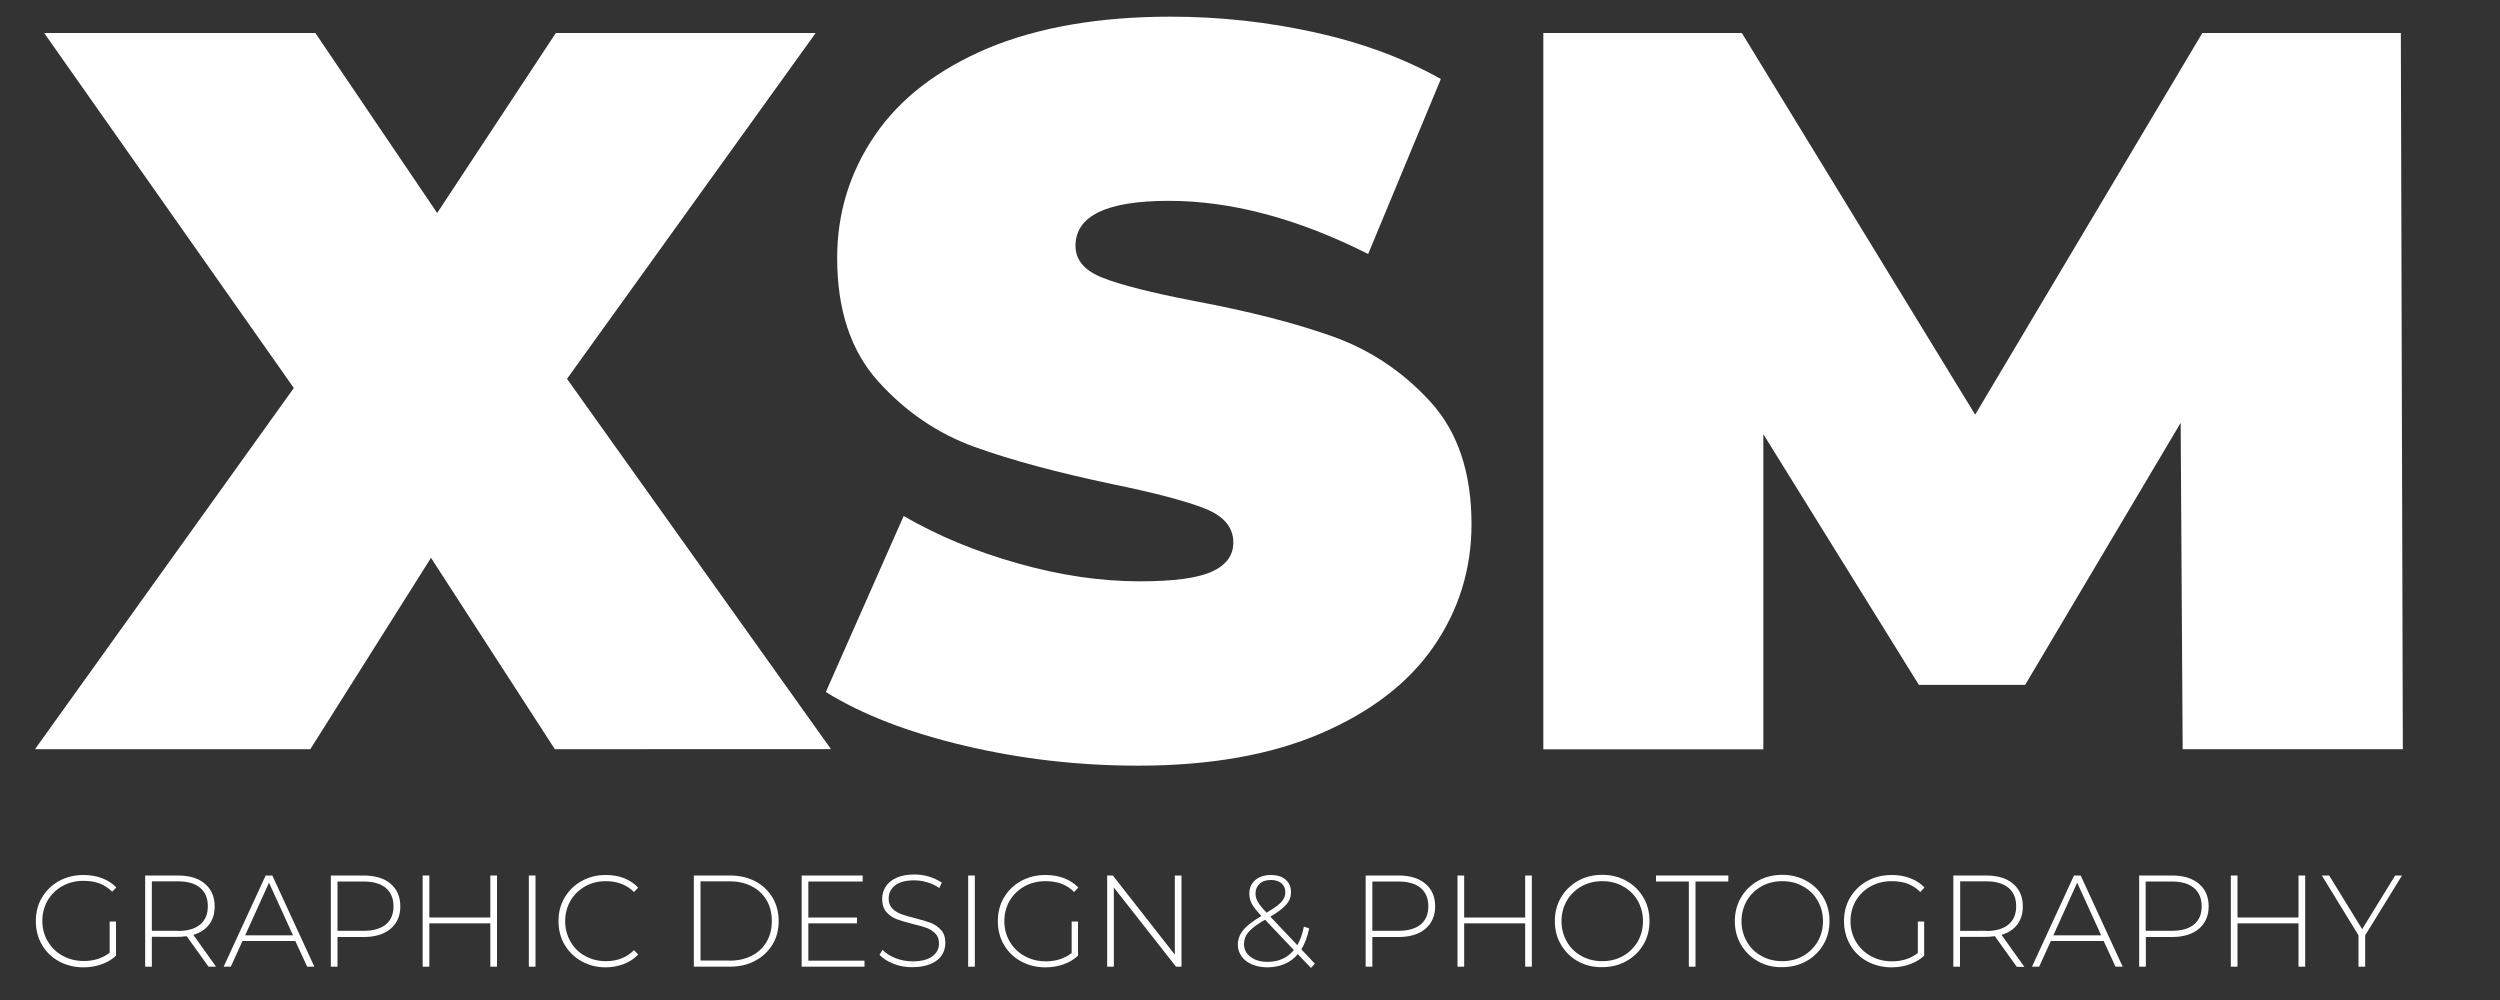<?xml version="1.0" encoding="utf-8"?>
<!-- Generator: Adobe Illustrator 26.5.0, SVG Export Plug-In . SVG Version: 6.00 Build 0)  -->
<svg version="1.1" id="Réteg_1" xmlns="http://www.w3.org/2000/svg" xmlns:xlink="http://www.w3.org/1999/xlink" x="0px" y="0px"
	 viewBox="0 0 150 60" style="enable-background:new 0 0 150 60;" xml:space="preserve" width="150px" height="60px">
<rect x="0" y="0" width="150" height="60" fill="#333333" stroke="none"/>
<style type="text/css">
	.st0{fill:#FFFFFF;}
</style>
<g>
	<path class="st0" d="M33.29,44.95l-7.43-11.48l-7.24,11.48H2.1l15.53-21.67L2.65,1.98h16.27l7.31,10.8l7.12-10.8h15.59L34.02,22.73
		l15.84,22.22H33.29z"/>
	<path class="st0" d="M57.87,44.74c-3.38-0.8-6.15-1.87-8.32-3.22l4.67-10.56c2.05,1.19,4.34,2.14,6.88,2.85
		c2.54,0.72,4.97,1.07,7.31,1.07c2,0,3.44-0.19,4.3-0.58c0.86-0.39,1.29-0.97,1.29-1.75c0-0.9-0.56-1.58-1.69-2.03
		c-1.13-0.45-2.98-0.94-5.56-1.47c-3.32-0.7-6.08-1.44-8.29-2.24c-2.21-0.8-4.13-2.11-5.77-3.93c-1.64-1.82-2.46-4.29-2.46-7.4
		c0-2.7,0.76-5.16,2.27-7.37c1.51-2.21,3.78-3.95,6.78-5.22C62.29,1.64,65.94,1,70.24,1c2.95,0,5.84,0.32,8.69,0.95
		c2.84,0.63,5.35,1.57,7.52,2.79l-4.36,10.5c-4.22-2.13-8.21-3.19-11.97-3.19c-3.72,0-5.59,0.9-5.59,2.7c0,0.86,0.55,1.5,1.66,1.93
		c1.11,0.43,2.93,0.89,5.46,1.38c3.27,0.61,6.04,1.32,8.29,2.12c2.25,0.8,4.21,2.1,5.86,3.9c1.66,1.8,2.49,4.26,2.49,7.37
		c0,2.7-0.76,5.15-2.27,7.34c-1.51,2.19-3.78,3.93-6.78,5.22c-3.01,1.29-6.66,1.93-10.96,1.93C64.72,45.94,61.25,45.54,57.87,44.74z
		"/>
	<path class="st0" d="M130.96,44.95l-0.12-19.58l-9.33,15.72h-6.38l-9.33-15.04v18.91h-13.2V1.98h11.91l14,22.9l13.63-22.9h11.91
		l0.12,42.97H130.96z"/>
</g>
<g>
	<path class="st0" d="M6.58,55.29h0.38v2.05c-0.24,0.23-0.53,0.4-0.87,0.52s-0.7,0.18-1.08,0.18c-0.54,0-1.03-0.12-1.47-0.36
		c-0.44-0.24-0.78-0.57-1.02-0.99c-0.25-0.42-0.37-0.9-0.37-1.42c0-0.53,0.12-1,0.37-1.42c0.25-0.42,0.59-0.75,1.02-0.99
		c0.44-0.24,0.93-0.36,1.47-0.36c0.4,0,0.77,0.06,1.11,0.19c0.34,0.13,0.62,0.31,0.86,0.56L6.73,53.5c-0.23-0.23-0.49-0.39-0.77-0.5
		c-0.28-0.1-0.6-0.15-0.94-0.15c-0.47,0-0.89,0.1-1.27,0.31c-0.38,0.21-0.67,0.5-0.89,0.86c-0.21,0.37-0.32,0.78-0.32,1.23
		c0,0.45,0.11,0.86,0.32,1.22c0.22,0.37,0.51,0.66,0.89,0.87c0.38,0.21,0.8,0.32,1.27,0.32c0.63,0,1.14-0.17,1.56-0.5V55.29z"/>
	<path class="st0" d="M12.51,58l-1.31-1.83c-0.19,0.03-0.37,0.04-0.53,0.04H9.11V58h-0.4v-5.47h1.96c0.69,0,1.23,0.16,1.62,0.49
		c0.39,0.33,0.59,0.78,0.59,1.36c0,0.43-0.11,0.8-0.33,1.09c-0.22,0.29-0.54,0.5-0.95,0.62L12.96,58H12.51z M10.67,55.86
		c0.58,0,1.03-0.13,1.34-0.39c0.31-0.26,0.46-0.62,0.46-1.1c0-0.47-0.15-0.84-0.46-1.1c-0.31-0.26-0.75-0.39-1.34-0.39H9.11v2.97
		H10.67z"/>
	<path class="st0" d="M17.72,56.46h-3.17L13.85,58h-0.43l2.52-5.47h0.4L18.86,58h-0.43L17.72,56.46z M17.58,56.12l-1.44-3.16
		l-1.43,3.16H17.58z"/>
	<path class="st0" d="M23.43,53.02c0.39,0.33,0.59,0.78,0.59,1.36c0,0.57-0.2,1.02-0.59,1.35c-0.39,0.33-0.93,0.49-1.62,0.49h-1.56
		V58h-0.4v-5.47h1.96C22.5,52.53,23.04,52.69,23.43,53.02z M23.15,55.47c0.31-0.26,0.46-0.62,0.46-1.09c0-0.47-0.15-0.84-0.46-1.1
		c-0.31-0.26-0.75-0.39-1.34-0.39h-1.56v2.96h1.56C22.4,55.85,22.84,55.72,23.15,55.47z"/>
	<path class="st0" d="M29.82,52.53V58h-0.4v-2.6h-3.66V58h-0.4v-5.47h0.4v2.52h3.66v-2.52H29.82z"/>
	<path class="st0" d="M31.73,52.53h0.4V58h-0.4V52.53z"/>
	<path class="st0" d="M34.9,57.68c-0.43-0.24-0.77-0.57-1.02-0.99c-0.25-0.42-0.37-0.9-0.37-1.42c0-0.53,0.12-1,0.37-1.42
		c0.25-0.42,0.59-0.75,1.02-0.99c0.43-0.24,0.91-0.36,1.45-0.36c0.4,0,0.76,0.06,1.09,0.19s0.62,0.32,0.85,0.57l-0.25,0.26
		c-0.44-0.43-1-0.65-1.68-0.65c-0.46,0-0.88,0.1-1.25,0.31s-0.67,0.5-0.88,0.86c-0.21,0.37-0.32,0.78-0.32,1.23
		c0,0.45,0.11,0.86,0.32,1.23c0.21,0.37,0.51,0.66,0.88,0.86c0.38,0.21,0.79,0.31,1.25,0.31c0.68,0,1.24-0.22,1.68-0.66l0.25,0.26
		c-0.23,0.25-0.52,0.44-0.86,0.57c-0.34,0.13-0.7,0.2-1.09,0.2C35.81,58.04,35.33,57.92,34.9,57.68z"/>
	<path class="st0" d="M41.64,52.53h2.17c0.57,0,1.07,0.12,1.51,0.35c0.44,0.23,0.78,0.56,1.03,0.97c0.24,0.41,0.37,0.88,0.37,1.41
		c0,0.53-0.12,1-0.37,1.41c-0.25,0.41-0.59,0.74-1.03,0.97C44.88,57.88,44.37,58,43.8,58h-2.17V52.53z M43.77,57.64
		c0.51,0,0.95-0.1,1.34-0.3c0.39-0.2,0.68-0.48,0.89-0.84c0.21-0.36,0.31-0.77,0.31-1.24c0-0.46-0.1-0.88-0.31-1.24
		c-0.21-0.36-0.51-0.64-0.89-0.84c-0.39-0.2-0.83-0.3-1.34-0.3h-1.74v4.75H43.77z"/>
	<path class="st0" d="M51.87,57.64V58H48.1v-5.47h3.66v0.36h-3.26v2.16h2.92v0.35h-2.92v2.24H51.87z"/>
	<path class="st0" d="M53.62,57.83c-0.36-0.14-0.64-0.32-0.85-0.54l0.18-0.3c0.19,0.2,0.45,0.37,0.78,0.5
		c0.33,0.13,0.67,0.19,1.03,0.19c0.52,0,0.91-0.1,1.18-0.3c0.27-0.2,0.4-0.46,0.4-0.77c0-0.24-0.07-0.44-0.21-0.59
		c-0.14-0.15-0.32-0.26-0.52-0.34c-0.21-0.08-0.49-0.16-0.84-0.24c-0.4-0.1-0.72-0.2-0.97-0.29c-0.24-0.09-0.45-0.24-0.62-0.43
		c-0.17-0.2-0.25-0.46-0.25-0.79c0-0.27,0.07-0.51,0.21-0.73c0.14-0.22,0.36-0.4,0.64-0.53c0.29-0.13,0.65-0.2,1.08-0.2
		c0.3,0,0.6,0.04,0.89,0.13c0.29,0.09,0.54,0.21,0.76,0.36l-0.15,0.32c-0.22-0.15-0.46-0.27-0.72-0.34
		c-0.26-0.08-0.52-0.12-0.78-0.12c-0.51,0-0.89,0.1-1.15,0.3c-0.26,0.2-0.39,0.47-0.39,0.79c0,0.25,0.07,0.44,0.21,0.59
		c0.14,0.15,0.32,0.26,0.52,0.34c0.21,0.08,0.49,0.16,0.85,0.25c0.4,0.1,0.72,0.2,0.96,0.29c0.24,0.09,0.44,0.24,0.61,0.43
		c0.17,0.19,0.25,0.45,0.25,0.77c0,0.27-0.07,0.51-0.21,0.73c-0.14,0.22-0.36,0.39-0.66,0.52c-0.3,0.13-0.66,0.2-1.09,0.2
		C54.36,58.04,53.98,57.97,53.62,57.83z"/>
	<path class="st0" d="M58.09,52.53h0.4V58h-0.4V52.53z"/>
	<path class="st0" d="M64.3,55.29h0.38v2.05c-0.24,0.23-0.53,0.4-0.87,0.52s-0.7,0.18-1.08,0.18c-0.54,0-1.03-0.12-1.47-0.36
		c-0.44-0.24-0.78-0.57-1.02-0.99c-0.25-0.42-0.37-0.9-0.37-1.42c0-0.53,0.12-1,0.37-1.42c0.25-0.42,0.59-0.75,1.02-0.99
		c0.44-0.24,0.93-0.36,1.47-0.36c0.4,0,0.77,0.06,1.11,0.19c0.34,0.13,0.62,0.31,0.86,0.56l-0.25,0.27
		c-0.23-0.23-0.49-0.39-0.77-0.5c-0.28-0.1-0.6-0.15-0.94-0.15c-0.47,0-0.89,0.1-1.27,0.31c-0.38,0.21-0.67,0.5-0.89,0.86
		c-0.21,0.37-0.32,0.78-0.32,1.23c0,0.45,0.11,0.86,0.32,1.22c0.22,0.37,0.51,0.66,0.89,0.87c0.38,0.21,0.8,0.32,1.27,0.32
		c0.63,0,1.14-0.17,1.56-0.5V55.29z"/>
	<path class="st0" d="M70.89,52.53V58h-0.33l-3.73-4.75V58h-0.4v-5.47h0.34l3.72,4.75v-4.75H70.89z"/>
	<path class="st0" d="M78.66,58.08l-0.79-0.83c-0.22,0.26-0.49,0.46-0.8,0.59c-0.31,0.13-0.65,0.2-1.02,0.2
		c-0.34,0-0.65-0.06-0.92-0.17c-0.27-0.11-0.48-0.28-0.63-0.48c-0.15-0.21-0.23-0.45-0.23-0.71c0-0.32,0.11-0.61,0.32-0.87
		c0.21-0.26,0.58-0.55,1.09-0.85l-0.01-0.02c-0.27-0.28-0.46-0.52-0.56-0.71c-0.1-0.19-0.15-0.39-0.15-0.61
		c0-0.34,0.12-0.61,0.35-0.81c0.23-0.2,0.55-0.31,0.95-0.31c0.37,0,0.66,0.09,0.88,0.28c0.22,0.19,0.32,0.44,0.32,0.76
		c0,0.27-0.09,0.51-0.28,0.73C77,54.48,76.68,54.73,76.22,55l1.62,1.71c0.18-0.31,0.31-0.68,0.39-1.11l0.32,0.1
		c-0.1,0.51-0.26,0.93-0.47,1.26l0.81,0.86L78.66,58.08z M77.63,57l-1.73-1.82c-0.48,0.28-0.81,0.53-0.99,0.74
		c-0.18,0.21-0.27,0.45-0.27,0.72c0,0.32,0.13,0.58,0.39,0.77c0.26,0.2,0.6,0.3,1.02,0.3C76.73,57.71,77.25,57.47,77.63,57z
		 M75.47,54.11c0.09,0.16,0.26,0.38,0.52,0.65c0.43-0.25,0.73-0.46,0.89-0.64c0.16-0.17,0.24-0.37,0.24-0.58
		c0-0.23-0.08-0.41-0.23-0.54c-0.15-0.13-0.36-0.2-0.63-0.2c-0.29,0-0.52,0.07-0.68,0.22c-0.16,0.15-0.25,0.35-0.25,0.59
		C75.33,53.79,75.38,53.95,75.47,54.11z"/>
	<path class="st0" d="M85.52,53.02c0.39,0.33,0.59,0.78,0.59,1.36c0,0.57-0.2,1.02-0.59,1.35s-0.93,0.49-1.62,0.49h-1.56V58h-0.4
		v-5.47h1.96C84.59,52.53,85.13,52.69,85.52,53.02z M85.24,55.47c0.31-0.26,0.46-0.62,0.46-1.09c0-0.47-0.15-0.84-0.46-1.1
		c-0.31-0.26-0.75-0.39-1.34-0.39h-1.56v2.96h1.56C84.48,55.85,84.93,55.72,85.24,55.47z"/>
	<path class="st0" d="M91.91,52.53V58h-0.4v-2.6h-3.66V58h-0.4v-5.47h0.4v2.52h3.66v-2.52H91.91z"/>
	<path class="st0" d="M94.68,57.68c-0.43-0.24-0.77-0.57-1.02-1c-0.25-0.42-0.37-0.89-0.37-1.41s0.12-0.99,0.37-1.42
		s0.59-0.75,1.02-1c0.43-0.24,0.92-0.36,1.45-0.36c0.54,0,1.02,0.12,1.45,0.36c0.43,0.24,0.77,0.57,1.02,0.99s0.37,0.9,0.37,1.42
		c0,0.53-0.12,1-0.37,1.42s-0.59,0.75-1.02,0.99c-0.43,0.24-0.92,0.36-1.45,0.36C95.6,58.04,95.11,57.92,94.68,57.68z M97.38,57.36
		c0.37-0.21,0.66-0.5,0.88-0.86c0.21-0.37,0.32-0.78,0.32-1.23c0-0.45-0.11-0.86-0.32-1.23c-0.21-0.37-0.51-0.66-0.88-0.86
		c-0.37-0.21-0.78-0.31-1.24-0.31c-0.46,0-0.87,0.1-1.25,0.31c-0.37,0.21-0.67,0.5-0.88,0.86c-0.21,0.37-0.32,0.78-0.32,1.23
		c0,0.45,0.11,0.86,0.32,1.23c0.21,0.37,0.51,0.66,0.88,0.86c0.37,0.21,0.79,0.31,1.25,0.31C96.59,57.67,97.01,57.57,97.38,57.36z"
		/>
	<path class="st0" d="M101.33,52.89h-1.97v-0.36h4.34v0.36h-1.97V58h-0.4V52.89z"/>
	<path class="st0" d="M105.48,57.68c-0.43-0.24-0.77-0.57-1.02-1c-0.25-0.42-0.37-0.89-0.37-1.41s0.12-0.99,0.37-1.42
		s0.59-0.75,1.02-1c0.43-0.24,0.92-0.36,1.45-0.36c0.54,0,1.02,0.12,1.45,0.36s0.77,0.57,1.02,0.99s0.37,0.9,0.37,1.42
		c0,0.53-0.12,1-0.37,1.42s-0.59,0.75-1.02,0.99s-0.92,0.36-1.45,0.36C106.4,58.04,105.91,57.92,105.48,57.68z M108.18,57.36
		c0.37-0.21,0.66-0.5,0.88-0.86c0.21-0.37,0.32-0.78,0.32-1.23c0-0.45-0.11-0.86-0.32-1.23c-0.21-0.37-0.51-0.66-0.88-0.86
		c-0.37-0.21-0.78-0.31-1.24-0.31c-0.46,0-0.87,0.1-1.25,0.31c-0.37,0.21-0.67,0.5-0.88,0.86c-0.21,0.37-0.32,0.78-0.32,1.23
		c0,0.45,0.11,0.86,0.32,1.23c0.21,0.37,0.51,0.66,0.88,0.86c0.37,0.21,0.79,0.31,1.25,0.31C107.39,57.67,107.81,57.57,108.18,57.36
		z"/>
	<path class="st0" d="M115.07,55.29h0.38v2.05c-0.24,0.23-0.53,0.4-0.87,0.52s-0.7,0.18-1.08,0.18c-0.54,0-1.03-0.12-1.47-0.36
		s-0.78-0.57-1.02-0.99s-0.37-0.9-0.37-1.42c0-0.53,0.12-1,0.37-1.42s0.59-0.75,1.02-0.99s0.93-0.36,1.47-0.36
		c0.4,0,0.77,0.06,1.11,0.19s0.62,0.31,0.86,0.56l-0.25,0.27c-0.23-0.23-0.49-0.39-0.77-0.5c-0.28-0.1-0.6-0.15-0.94-0.15
		c-0.47,0-0.89,0.1-1.27,0.31c-0.38,0.21-0.67,0.5-0.89,0.86c-0.21,0.37-0.32,0.78-0.32,1.23c0,0.45,0.11,0.86,0.32,1.22
		c0.22,0.37,0.51,0.66,0.89,0.87c0.38,0.21,0.8,0.32,1.27,0.32c0.63,0,1.14-0.17,1.56-0.5V55.29z"/>
	<path class="st0" d="M121,58l-1.31-1.83c-0.19,0.03-0.37,0.04-0.53,0.04h-1.56V58h-0.4v-5.47h1.96c0.69,0,1.23,0.16,1.62,0.49
		c0.39,0.33,0.59,0.78,0.59,1.36c0,0.43-0.11,0.8-0.33,1.09c-0.22,0.29-0.54,0.5-0.95,0.62l1.37,1.92H121z M119.17,55.86
		c0.58,0,1.03-0.13,1.34-0.39c0.31-0.26,0.46-0.62,0.46-1.1c0-0.47-0.15-0.84-0.46-1.1c-0.31-0.26-0.75-0.39-1.34-0.39h-1.56v2.97
		H119.17z"/>
	<path class="st0" d="M126.22,56.46h-3.17l-0.7,1.54h-0.43l2.52-5.47h0.4l2.52,5.47h-0.43L126.22,56.46z M126.07,56.12l-1.44-3.16
		l-1.43,3.16H126.07z"/>
	<path class="st0" d="M131.93,53.02c0.39,0.33,0.59,0.78,0.59,1.36c0,0.57-0.2,1.02-0.59,1.35s-0.93,0.49-1.62,0.49h-1.56V58h-0.4
		v-5.47h1.96C131,52.53,131.53,52.69,131.93,53.02z M131.64,55.47c0.31-0.26,0.46-0.62,0.46-1.09c0-0.47-0.15-0.84-0.46-1.1
		c-0.31-0.26-0.75-0.39-1.34-0.39h-1.56v2.96h1.56C130.89,55.85,131.34,55.72,131.64,55.47z"/>
	<path class="st0" d="M138.31,52.53V58h-0.4v-2.6h-3.66V58h-0.4v-5.47h0.4v2.52h3.66v-2.52H138.31z"/>
	<path class="st0" d="M141.91,56.12V58h-0.4v-1.88l-2.2-3.59h0.44l1.98,3.22l1.98-3.22h0.41L141.91,56.12z"/>
</g>
</svg>
